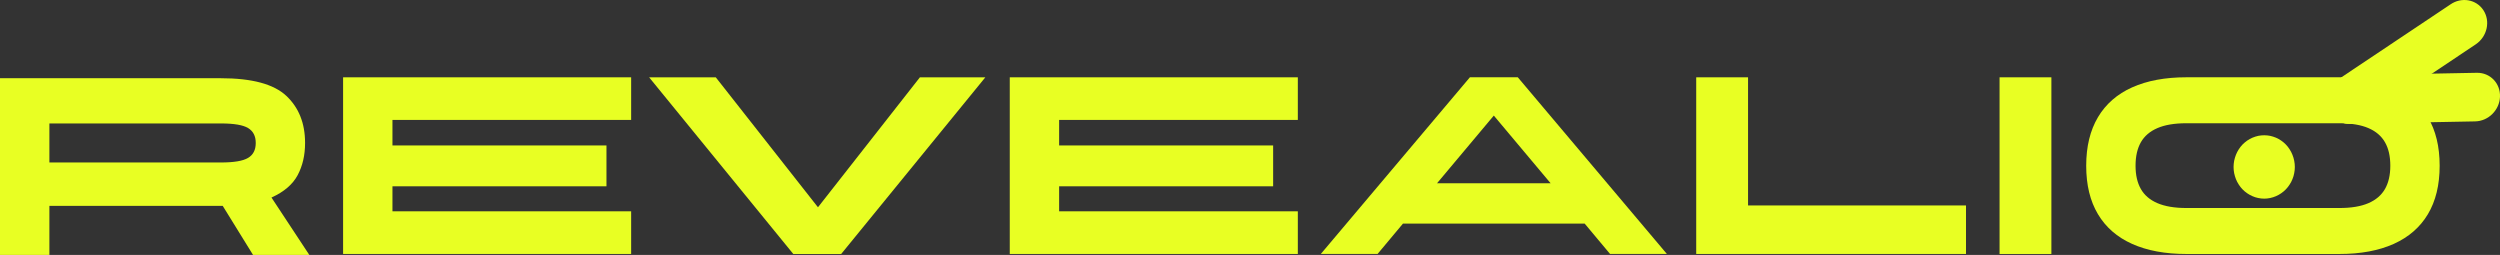 <svg width="255" height="26" viewBox="0 0 255 26" fill="none" xmlns="http://www.w3.org/2000/svg">
<rect x="0" y="0" width="255" height="26" fill="#333333" stroke="none"/>
<g clip-path="url(#clip0_18_105)">
<path d="M64.377 12.232H40.031V14.836H61.86V19.003H40.031V21.554H64.377V25.904H34.996V7.886H64.377V12.236V12.232Z" fill="#E8FF23"/>
<path d="M93.834 7.886H100.506L85.801 25.907H80.916L66.211 7.886H73.009L83.433 21.142L93.831 7.886H93.834Z" fill="#E8FF23"/>
<path d="M132.378 12.232H108.031V14.836H129.86V19.003H108.031V21.554H132.378V25.904H102.996V7.886H132.378V12.236V12.232Z" fill="#E8FF23"/>
<path d="M164.226 25.904L161.634 22.804H143.105L140.512 25.904H134.722L149.93 7.883H154.815L170.023 25.904H164.232H164.226ZM146.579 18.69H158.16L152.369 11.789L146.579 18.69Z" fill="#E8FF23"/>
<path d="M178.301 20.956H200.532V25.904H173.014V7.886H178.301V20.959V20.956Z" fill="#E8FF23"/>
<path d="M203.955 7.886H209.242V25.907H203.955V7.886Z" fill="#E8FF23"/>
<path d="M244.162 8.913C245.688 9.598 246.851 10.614 247.648 11.96C248.445 13.305 248.844 14.951 248.844 16.895V16.92C248.844 18.864 248.445 20.503 247.648 21.843C246.851 23.179 245.688 24.189 244.162 24.878C242.634 25.563 240.787 25.907 238.623 25.907H223.014C220.85 25.907 219.004 25.563 217.475 24.878C215.947 24.193 214.787 23.182 213.989 21.843C213.192 20.507 212.793 18.867 212.793 16.92V16.895C212.793 14.951 213.192 13.305 213.989 11.96C214.787 10.614 215.95 9.598 217.475 8.913C219.001 8.227 220.85 7.883 223.014 7.883H238.623C240.787 7.883 242.634 8.227 244.162 8.913ZM241.582 20.721C242.346 20.392 242.906 19.908 243.269 19.276C243.629 18.643 243.812 17.856 243.812 16.92V16.895C243.812 15.94 243.632 15.147 243.269 14.511C242.906 13.879 242.346 13.395 241.582 13.067C240.817 12.738 239.831 12.571 238.623 12.571H223.014C221.806 12.571 220.82 12.735 220.056 13.067C219.291 13.395 218.731 13.879 218.368 14.511C218.009 15.144 217.826 15.94 217.826 16.895V16.92C217.826 17.856 218.006 18.643 218.368 19.276C218.728 19.911 219.291 20.392 220.056 20.721C220.82 21.049 221.806 21.217 223.014 21.217H238.623C239.831 21.217 240.817 21.052 241.582 20.721Z" fill="#E8FF23"/>
<path d="M3.126 16.573H22.536C23.861 16.573 24.784 16.418 25.305 16.105C25.827 15.792 26.085 15.289 26.085 14.595V14.57C26.085 13.876 25.824 13.374 25.305 13.06C24.784 12.747 23.861 12.592 22.536 12.592H3.504L5.038 10.952V26.003H0V7.979H22.533C25.704 7.979 27.928 8.578 29.205 9.778C30.479 10.974 31.117 12.574 31.117 14.57V14.595C31.117 15.829 30.865 16.917 30.362 17.862C29.858 18.808 28.974 19.567 27.706 20.141C26.438 20.714 24.715 21 22.533 21H3.126V16.573ZM20.9 18.058H26.312L31.549 26H25.809L20.9 18.058Z" fill="#E8FF23"/>
<path d="M238.461 8.125L249.932 0.459C251.073 -0.335 252.587 -0.071 253.312 1.048C254.038 2.167 253.696 3.711 252.554 4.504L241.084 12.171C239.942 12.964 238.428 12.701 237.703 11.582C236.981 10.466 237.319 8.919 238.461 8.125Z" fill="#E8FF23"/>
<path d="M238.464 8.122C238.869 7.843 239.352 7.676 239.867 7.666L252.647 7.425C253.999 7.406 255.051 8.5 255 9.867C254.949 11.238 253.81 12.36 252.458 12.382L239.678 12.623C238.327 12.642 237.275 11.548 237.326 10.181C237.358 9.334 237.805 8.578 238.464 8.122Z" fill="#E8FF23"/>
<path d="M230.95 20.262C230.747 20.262 230.543 20.24 230.339 20.197C230.138 20.16 229.943 20.094 229.754 20.011C229.569 19.933 229.383 19.831 229.212 19.713C229.041 19.595 228.882 19.462 228.738 19.313C228.597 19.167 228.463 19 228.352 18.823C228.238 18.65 228.142 18.461 228.064 18.268C227.989 18.07 227.926 17.869 227.884 17.661C227.845 17.453 227.824 17.242 227.824 17.032C227.824 16.821 227.845 16.61 227.884 16.399C227.926 16.191 227.989 15.99 228.064 15.795C228.142 15.599 228.238 15.41 228.352 15.233C228.463 15.057 228.597 14.893 228.738 14.741C228.885 14.595 229.041 14.462 229.212 14.341C229.383 14.223 229.566 14.124 229.754 14.043C229.943 13.966 230.138 13.9 230.339 13.857C230.744 13.777 231.16 13.777 231.559 13.857C231.76 13.9 231.954 13.966 232.146 14.043C232.335 14.124 232.512 14.223 232.683 14.341C232.854 14.455 233.012 14.595 233.156 14.741C233.303 14.893 233.432 15.054 233.543 15.233C233.654 15.41 233.756 15.599 233.831 15.795C233.909 15.99 233.972 16.191 234.01 16.399C234.052 16.61 234.073 16.821 234.073 17.032C234.073 17.242 234.052 17.453 234.01 17.661C233.975 17.869 233.912 18.07 233.831 18.268C233.756 18.464 233.657 18.653 233.543 18.823C233.429 19 233.3 19.167 233.156 19.313C233.009 19.465 232.854 19.598 232.683 19.713C232.512 19.828 232.332 19.933 232.146 20.011C231.954 20.091 231.76 20.156 231.559 20.197C231.358 20.24 231.154 20.262 230.95 20.262Z" fill="#E8FF23"/>
</g>
<defs>
<clipPath id="clip0_18_105">
<rect width="255" height="26" fill="white"/>
</clipPath>
</defs>
</svg>
